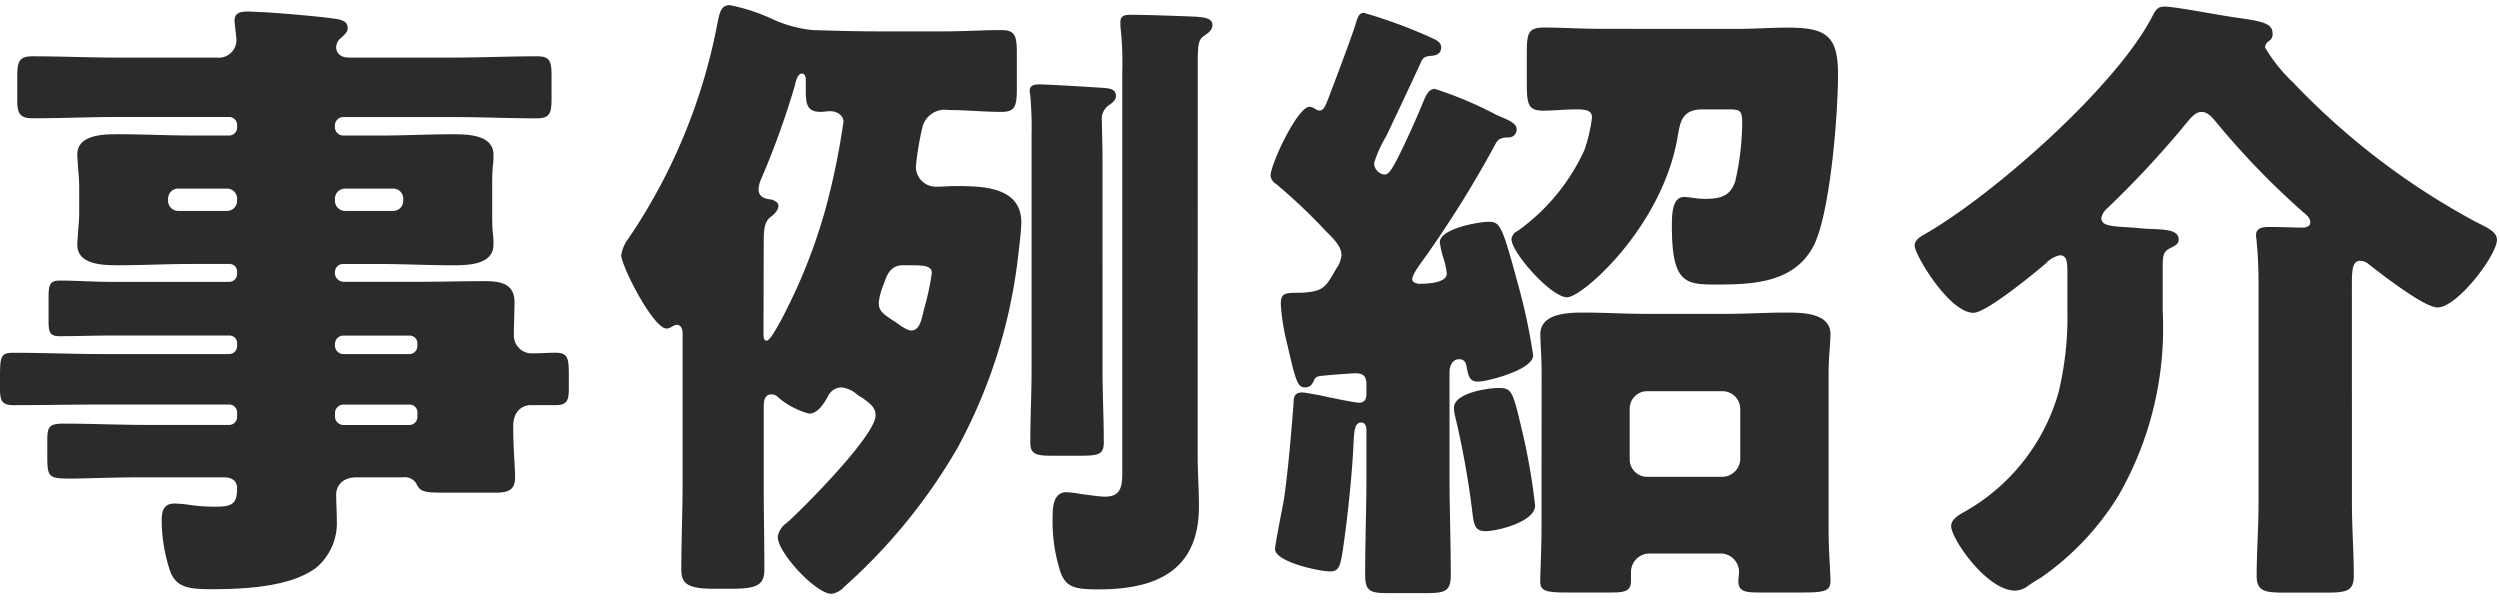 <svg xmlns="http://www.w3.org/2000/svg" width="133" height="32" viewBox="0 0 133 32">
  <g id="グループ_4378" data-name="グループ 4378" transform="translate(-516 -1949.995)">
    <path id="パス_83706" data-name="パス 83706" d="M22.746-18.972a.537.537,0,0,1,.544.544v.1a.537.537,0,0,1-.544.544H20.2a.537.537,0,0,1-.544-.544v-.1a.537.537,0,0,1,.544-.544Zm-8.84,0a.536.536,0,0,1,.544.544v.1a.537.537,0,0,1-.544.544H11.322a.537.537,0,0,1-.544-.544v-.1a.537.537,0,0,1,.544-.544ZM23.6-7.48a.411.411,0,0,1,.442.442v.2a.429.429,0,0,1-.442.442h-3.5a.45.45,0,0,1-.442-.442v-.2a.45.45,0,0,1,.442-.442Zm-3.944-3.23a.449.449,0,0,1,.442-.442h3.5a.411.411,0,0,1,.442.442v.1a.429.429,0,0,1-.442.442h-3.5a.45.45,0,0,1-.442-.442Zm0-3.808a.429.429,0,0,1,.442-.442h1.938c1.292,0,2.55.068,3.842.068.782,0,2.21,0,2.21-1.088a3.5,3.5,0,0,0-.034-.612c-.034-.408-.034-.748-.034-1.122V-19.04c0-.374,0-.714.034-1.122a3.5,3.5,0,0,0,.034-.612c0-1.088-1.428-1.088-2.21-1.088-1.258,0-2.55.068-3.842.068H20.094a.45.45,0,0,1-.442-.442v-.1a.45.45,0,0,1,.442-.442h5.814c1.5,0,2.992.068,4.488.068.714,0,.782-.306.782-1.054V-24.99c0-.714-.068-1.02-.748-1.02-1.5,0-2.992.068-4.522.068H20.4c-.544,0-.68-.34-.68-.544a.646.646,0,0,1,.272-.51c.2-.2.34-.306.34-.51,0-.306-.2-.408-.51-.476-.782-.136-2.89-.306-3.91-.374-.238,0-.646-.034-.884-.034-.34,0-.714.034-.714.476,0,.2.1.85.1,1.02a.94.94,0,0,1-1.054.952H8.024c-1.5,0-2.958-.068-4.454-.068-.782,0-.816.34-.816,1.19v1.156c0,.68.136.952.816.952,1.5,0,2.958-.068,4.454-.068h6.018a.422.422,0,0,1,.408.442v.1a.422.422,0,0,1-.408.442H12c-1.258,0-2.55-.068-3.842-.068-.782,0-2.21,0-2.21,1.088,0,.2.034.442.034.612.034.408.068.748.068,1.122v1.326c0,.374-.034.714-.068,1.122,0,.17-.034.408-.034.612,0,1.088,1.428,1.088,2.21,1.088,1.292,0,2.584-.068,3.842-.068h2.04a.4.4,0,0,1,.408.442v.068a.422.422,0,0,1-.408.442H7.752c-.918,0-1.836-.068-2.754-.068-.544,0-.578.272-.578.952v1.19c0,.612.068.816.578.816.918,0,1.836-.034,2.754-.034h6.29a.4.4,0,0,1,.408.442v.1a.422.422,0,0,1-.408.442h-6.8c-1.564,0-3.128-.068-4.692-.068-.68,0-.714.2-.714,1.326v.544c0,.646.068.918.714.918,1.564,0,3.128-.034,4.692-.034h6.8a.422.422,0,0,1,.408.442v.2a.422.422,0,0,1-.408.442H9.588c-1.428,0-2.89-.068-4.352-.068-.816,0-.884.17-.884.952v.578c0,1.326,0,1.394,1.258,1.394.782,0,2.006-.068,3.978-.068H13.77c.374,0,.68.17.68.578,0,.85-.272.986-1.19.986a9.507,9.507,0,0,1-1.36-.1,6.07,6.07,0,0,0-.782-.068c-.578,0-.68.408-.68.884a8.576,8.576,0,0,0,.476,2.788c.34.782.952.884,2.176.884,1.666,0,4.148-.1,5.542-1.122a3.1,3.1,0,0,0,1.122-2.55c0-.442-.034-1.02-.034-1.36,0-.408.272-.918,1.088-.918h2.448a.719.719,0,0,1,.714.306c.238.51.442.51,1.836.51h2.278c.646,0,1.156-.034,1.156-.816,0-.408-.1-1.666-.1-2.55v-.17c0-.918.612-1.122.918-1.122h1.36c.612,0,.68-.306.68-.884v-.544c0-1.02,0-1.36-.714-1.36-.408,0-.85.034-1.292.034a.951.951,0,0,1-.918-.986c0-.578.034-1.156.034-1.734,0-1.02-.782-1.122-1.6-1.122-1.156,0-2.312.034-3.468.034H20.094a.475.475,0,0,1-.442-.442Zm45.9-11.016c0-1.122.034-1.36.34-1.564.2-.136.442-.306.442-.578,0-.374-.476-.408-.884-.442-.816-.034-2.652-.1-3.4-.1-.306,0-.612,0-.612.374v.238a16.792,16.792,0,0,1,.1,2.346V-3.91c0,.782-.068,1.326-.918,1.326-.34,0-.918-.1-1.258-.136a6.155,6.155,0,0,0-.782-.1c-.714,0-.748.782-.748,1.326A8.745,8.745,0,0,0,58.276,1.5c.306.748.782.85,2.006.85,3.06,0,5.338-.986,5.338-4.42,0-.884-.068-1.768-.068-2.652Zm-5.066,5.066c0-.918-.034-1.7-.034-2.108a.888.888,0,0,1,.306-.782c.238-.17.442-.306.442-.544,0-.408-.408-.408-.884-.442-.544-.034-2.72-.17-3.162-.17-.306,0-.544.034-.544.374,0,.068.034.17.034.238a19.141,19.141,0,0,1,.068,2.074V-9.35c0,1.292-.068,2.584-.068,3.876,0,.612.272.714,1.122.714h1.428c1.054,0,1.36-.034,1.36-.714,0-1.292-.068-2.584-.068-3.876ZM42.466-16.15c0-.578.034-1.02.306-1.258.17-.136.476-.374.476-.646,0-.2-.238-.306-.408-.34-.272-.034-.646-.1-.646-.544a1.425,1.425,0,0,1,.136-.544,43.81,43.81,0,0,0,1.8-5c.034-.17.136-.612.374-.612.17,0,.2.238.2.34v.544c0,.748.068,1.156.782,1.156.17,0,.34-.034.51-.034.476,0,.714.306.714.544a38.343,38.343,0,0,1-.986,4.76,29.757,29.757,0,0,1-1.5,4.114c-.17.374-1.292,2.788-1.6,2.788-.17,0-.17-.2-.17-.408Zm7.854,1.258c.68,0,1.088.034,1.088.408A13.658,13.658,0,0,1,51-12.58c-.136.578-.238,1.156-.68,1.156-.272,0-.68-.34-.884-.476-.714-.442-.85-.612-.85-1.02a3.564,3.564,0,0,1,.272-.986c.1-.272.272-.986.986-.986Zm-1.8-12.444c-1.156,0-2.278-.034-3.434-.068a6.676,6.676,0,0,1-2.142-.578,9.919,9.919,0,0,0-2.278-.748c-.476,0-.544.374-.68,1.054a30.459,30.459,0,0,1-4.692,11.322,2.019,2.019,0,0,0-.408.918c0,.578,1.7,3.91,2.414,3.91.2,0,.374-.2.544-.2.238,0,.306.272.306.442v7.956c0,1.53-.068,3.06-.068,4.624,0,.748.34,1.02,1.7,1.02H40.8c1.36,0,1.7-.238,1.7-1.02,0-1.53-.034-3.094-.034-4.624V-7.276c0-.306,0-.748.408-.748a.487.487,0,0,1,.374.17A4.188,4.188,0,0,0,44.88-7c.476,0,.816-.578,1.02-.952a.794.794,0,0,1,.714-.442,1.5,1.5,0,0,1,.816.374,1.193,1.193,0,0,0,.272.17c.442.34.714.51.714.952,0,1.054-3.808,4.9-4.726,5.712a1.072,1.072,0,0,0-.476.748c0,.85,2.04,3.026,2.856,3.026a1.138,1.138,0,0,0,.68-.374,29.981,29.981,0,0,0,6.018-7.378A27.968,27.968,0,0,0,56-15.368c.034-.306.17-1.36.17-1.8,0-1.938-2.142-1.938-3.536-1.938-.34,0-.646.034-.986.034a1.067,1.067,0,0,1-1.088-1.054A15.485,15.485,0,0,1,50.9-22.2a1.227,1.227,0,0,1,1.394-.952c.952,0,1.87.1,2.822.1.748,0,.816-.34.816-1.258v-1.836c0-.918-.068-1.258-.816-1.258-1.02,0-2.006.068-3.026.068ZM81.4-21.352c.136-.272.34-.34.68-.34a.424.424,0,0,0,.442-.442c0-.34-.51-.51-1.054-.748a20.274,20.274,0,0,0-3.3-1.394c-.34,0-.476.374-.612.68-.442,1.088-1.122,2.55-1.428,3.128s-.442.748-.646.748a.623.623,0,0,1-.544-.612,6.453,6.453,0,0,1,.646-1.428c.612-1.292,1.224-2.584,1.836-3.91.136-.34.306-.34.646-.374.272-.034.442-.17.442-.442,0-.17-.1-.306-.374-.442a26.667,26.667,0,0,0-3.74-1.394c-.306,0-.34.306-.51.816-.442,1.292-1.088,2.958-1.326,3.6-.238.612-.306.782-.544.782-.136,0-.306-.2-.51-.2-.646,0-2.074,3.06-2.074,3.672a.6.6,0,0,0,.306.442,30.647,30.647,0,0,1,2.652,2.516c.34.34.816.782.816,1.258a1.424,1.424,0,0,1-.272.714c-.578.986-.646,1.224-1.87,1.292-.884,0-1.088,0-1.088.612a11.344,11.344,0,0,0,.34,2.108c.476,2.108.578,2.312.952,2.312a.444.444,0,0,0,.408-.238c.136-.272.136-.34.476-.374.272-.034,1.632-.136,1.768-.136.442,0,.612.136.612.612v.476c0,.306-.1.476-.408.476-.238,0-1.836-.34-2.142-.408-.238-.034-.68-.136-.884-.136-.442,0-.442.34-.442.578-.136,1.7-.272,3.4-.51,5.1-.068.374-.476,2.414-.476,2.652,0,.68,2.346,1.19,2.924,1.19.476,0,.544-.272.68-1.122.272-1.836.51-4.182.578-5.814.034-.476.034-.986.408-.986.2,0,.272.2.272.408v2.414c0,1.768-.068,3.5-.068,5.27,0,.918.272.986,1.326.986h1.836c1.054,0,1.394-.068,1.394-.952,0-1.768-.068-3.536-.068-5.3V-9.214c0-.34.17-.68.51-.68s.374.272.408.442c.1.51.17.748.612.748S83.4-9.316,83.4-10.1a30.49,30.49,0,0,0-.748-3.57c-.884-3.264-.986-3.536-1.6-3.536-.578,0-2.618.374-2.618,1.088a5.282,5.282,0,0,0,.17.782,3.725,3.725,0,0,1,.2.884c0,.51-1.054.544-1.462.544-.136,0-.374-.068-.374-.238,0-.272.476-.884.646-1.122A58.623,58.623,0,0,0,81.4-21.352ZM83.844-.85c0,.986-.068,2.38-.068,2.788,0,.51.34.578,1.428.578H87.55c.714,0,1.054-.068,1.054-.612V1.428A.987.987,0,0,1,89.59.442H93.4a.98.98,0,0,1,.952.986c0,.17-.034.306-.034.476,0,.544.34.612,1.088.612h2.312c1.156,0,1.5-.068,1.5-.612,0-.442-.1-1.564-.1-2.754V-9.112c0-.986.1-1.632.1-2.108,0-1.156-1.53-1.156-2.38-1.156-1.054,0-2.074.068-3.128.068h-4.42c-1.054,0-2.074-.068-3.128-.068-.816,0-2.38,0-2.38,1.156,0,.442.068,1.156.068,2.108Zm4.692-6.392a.93.93,0,0,1,.952-.952h3.978a.95.95,0,0,1,.952.952V-4.59a.973.973,0,0,1-.952.952H89.488a.93.93,0,0,1-.952-.952Zm-6.97-1.122c-.612,0-2.38.272-2.38,1.054a2.007,2.007,0,0,0,.068.476,45.4,45.4,0,0,1,.884,4.862c.1.782.1,1.224.714,1.224.68,0,2.652-.51,2.652-1.36a33.4,33.4,0,0,0-.748-4.216C82.314-8.194,82.246-8.364,81.566-8.364ZM87.04-27.472c-1.122,0-2.142-.068-3.06-.068-.85,0-.918.306-.918,1.36v1.6c0,1.122.068,1.462.884,1.462.578,0,1.156-.068,1.734-.068.51,0,.85.034.85.442a8.507,8.507,0,0,1-.408,1.734,10.824,10.824,0,0,1-3.536,4.284.563.563,0,0,0-.34.442c0,.714,2.108,3.094,2.958,3.094.816,0,5.066-3.74,5.882-8.534.136-.748.2-1.462,1.326-1.462H93.84c.544,0,.68.068.68.68a14.105,14.105,0,0,1-.374,3.162c-.272.816-.85.918-1.632.918-.408,0-.816-.1-1.088-.1-.646,0-.646.986-.646,1.564,0,3.06.748,3.094,2.38,3.094,1.972,0,4.148-.1,5.168-2.074.884-1.768,1.292-7,1.292-9.112,0-2.142-.714-2.482-2.754-2.482-.714,0-1.8.068-2.618.068Zm39.916,13.6c0-.782.034-1.258.442-1.258a.716.716,0,0,1,.442.17c.646.51,2.958,2.312,3.672,2.312,1.054,0,3.162-2.788,3.162-3.6,0-.408-.442-.612-1.122-.952a38.723,38.723,0,0,1-9.622-7.31,1.118,1.118,0,0,0-.2-.2,8.674,8.674,0,0,1-1.394-1.768.451.451,0,0,1,.2-.34.411.411,0,0,0,.2-.408c0-.544-.544-.646-1.972-.85-.782-.1-3.2-.578-3.774-.578-.34,0-.442.136-.612.442-1.87,3.74-8.534,9.622-12.206,11.7-.238.136-.476.306-.476.578,0,.476,1.836,3.57,3.128,3.57.68,0,3.2-2.074,3.842-2.618a1.424,1.424,0,0,1,.748-.442c.374,0,.408.34.408.918v2.04a17.085,17.085,0,0,1-.476,4.352A10.615,10.615,0,0,1,106.386-1.8c-.306.17-.748.408-.748.782,0,.68,1.9,3.434,3.4,3.434a1.169,1.169,0,0,0,.714-.272c.2-.136.408-.272.646-.408a14.588,14.588,0,0,0,4.148-4.386,17.877,17.877,0,0,0,2.346-9.792v-2.312c0-.714.034-.884.476-1.088.272-.136.374-.238.374-.408,0-.476-.51-.544-1.53-.578-.136,0-.544-.034-.884-.068-1.224-.068-1.7-.1-1.7-.51a.9.9,0,0,1,.306-.51,51.438,51.438,0,0,0,4.148-4.454c.306-.374.544-.68.884-.68.306,0,.544.272.714.476a42.322,42.322,0,0,0,4.692,4.862c.17.136.374.306.374.544,0,.2-.238.272-.408.272-.374,0-1.19-.034-1.768-.034-.34,0-.714.034-.714.442,0,.1.034.238.034.34.068.68.1,1.462.1,2.21v11.7c0,1.326-.1,2.652-.1,3.876,0,.782.408.884,1.394.884h2.346c1.054,0,1.428-.1,1.428-.884,0-1.292-.1-2.584-.1-3.876Z" transform="translate(514.164 1979)" fill="#2b2b2b"/>
    <rect id="長方形_5063" data-name="長方形 5063" width="133" height="32" transform="translate(516 1949.995)" fill="none"/>
  </g>
</svg>
